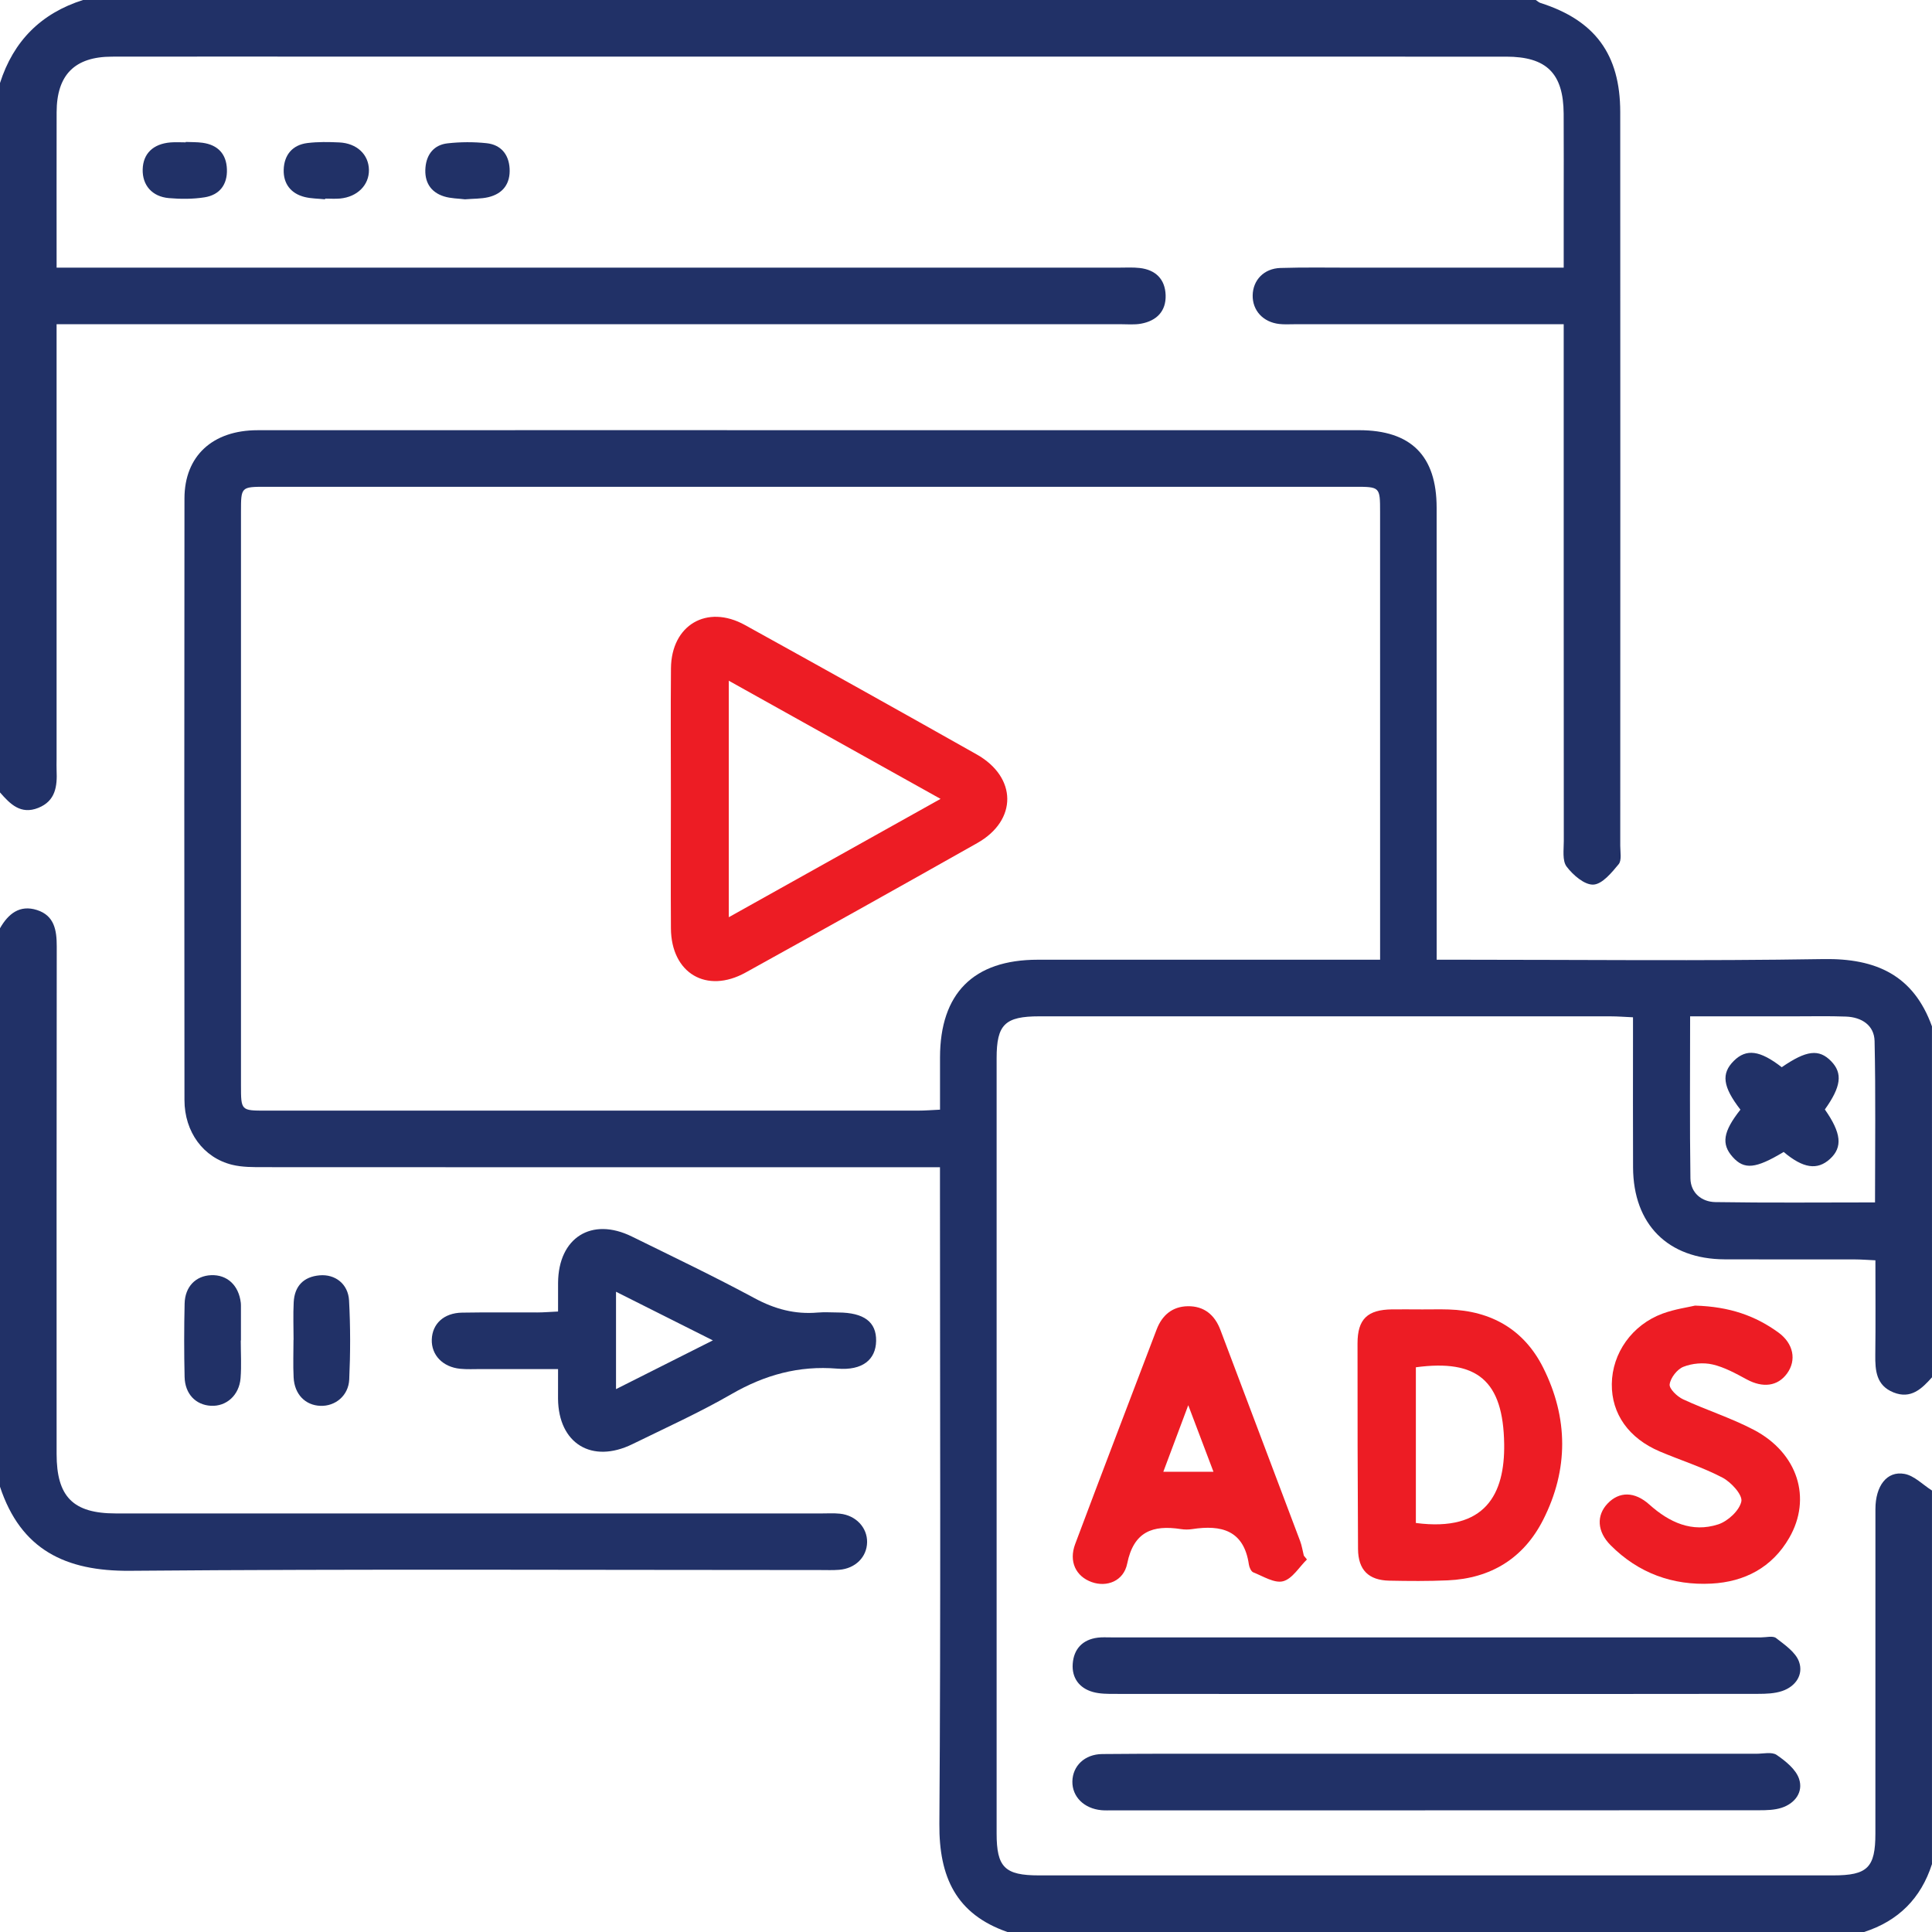 <svg xmlns="http://www.w3.org/2000/svg" xmlns:xlink="http://www.w3.org/1999/xlink" id="Layer_1" x="0px" y="0px" viewBox="0 0 100 100" style="enable-background:new 0 0 100 100;" xml:space="preserve"><g id="XMLID_16_" style="display:none;">	<path style="display:inline;fill:#213167;" d="M67.745,19.985c2.147,0.962,4.232,1.871,6.296,2.826  c6.653,3.08,9.492,10.4,6.666,17.153c-0.488,1.166-0.987,2.327-1.492,3.518c4.343,0.403,6.243,1.882,6.261,4.837  c0.011,1.74-0.651,3.294-2.19,4.04c-1.362,0.66-2.965,0.819-4.646,1.246c-0.76,3.266-2.504,6.299-5.322,8.669  c-0.741,0.623-1.989,1.036-2.217,1.785c-0.373,1.227-0.101,2.651-0.101,4.069c2.935,0.816,5.868,1.632,8.801,2.448  c4.587,1.276,9.175,2.548,13.761,3.828c4.218,1.177,6.432,4.095,6.435,8.476c0.003,4.971,0.002,9.943,0,14.914  c-0.001,1.701-0.51,2.202-2.234,2.202c-23.245,0.001-46.49,0.001-69.734,0c-1.711,0-2.212-0.504-2.213-2.221  c-0.002-5.005-0.004-10.01,0-15.015c0.004-4.269,2.333-7.239,6.45-8.365c7.341-2.008,14.671-4.057,22.006-6.091  c0.161-0.045,0.313-0.12,0.57-0.22c0-1.236,0.013-2.502-0.014-3.767c-0.004-0.193-0.155-0.435-0.312-0.565  c-5.206-4.304-5.473-4.674-7.499-10.526c-0.636,0-1.303,0.019-1.969-0.003c-2.632-0.086-4.704-2.207-4.713-4.811  c-0.01-2.645,2.091-4.785,4.773-4.855c0.432-0.011,0.864-0.002,1.468-0.002c-0.805-1.61-1.535-3.107-2.315-4.578  c-0.086-0.163-0.452-0.249-0.688-0.25c-4.568-0.014-9.137-0.019-13.705,0.005c-0.377,0.002-0.776,0.174-1.125,0.348  c-5.857,2.91-11.707,5.833-17.559,8.752c-0.24,0.12-0.48,0.24-0.721,0.357c-0.677,0.33-1.414,0.321-1.831-0.275  c-0.319-0.455-0.536-1.212-0.393-1.72c0.611-2.16,1.374-4.276,2.079-6.41c0.104-0.314,0.191-0.633,0.321-1.069  c-0.912,0-1.74,0.011-2.567-0.002c-4.523-0.072-8.03-3.565-8.048-8.099C-0.008,23.121-0.006,15.63,0.021,8.14  c0.017-4.588,3.532-8.116,8.12-8.121c17.165-0.02,34.33-0.02,51.495,0.001c4.581,0.006,8.066,3.538,8.103,8.14  c0.029,3.594,0.006,7.188,0.007,10.783C67.745,19.309,67.745,19.676,67.745,19.985z M64.472,19.421  c0.016-0.292,0.045-0.587,0.045-0.882c0.003-3.393,0.01-6.785-0.001-10.178c-0.01-3.09-2.031-5.122-5.111-5.123  C42.376,3.233,25.345,3.232,8.314,3.239C5.299,3.24,3.246,5.287,3.242,8.297c-0.011,7.39-0.012,14.78,0.001,22.17  c0.005,2.948,2.065,4.994,5.012,5.019c1.377,0.012,2.754-0.002,4.132,0.003c1.839,0.007,2.47,0.898,1.883,2.666  c-0.497,1.496-1.01,2.986-1.508,4.481c-0.084,0.254-0.128,0.521-0.222,0.915c4.986-2.493,9.825-4.891,14.639-7.337  c0.986-0.501,1.958-0.757,3.072-0.744c3.93,0.045,7.86,0.018,11.79,0.018c0.356,0,0.712,0,1.138,0  c-0.205-2.32,0.215-4.392,1.364-6.448c-3.09,0-6.022,0-8.989,0c0-1.12,0-2.138,0-3.228c3.549,0,7.038-0.068,10.523,0.027  c1.971,0.054,3.501-0.945,5.119-1.758c0.647-0.325,1.178-0.882,1.762-1.334c-0.033-0.065-0.065-0.13-0.098-0.194  c-5.762,0-11.525,0-17.297,0c0-1.101,0-2.119,0-3.132C45.226,19.421,54.82,19.421,64.472,19.421z M68.124,96.699  c5.326,0,10.511,0,15.804,0c0-3.777,0-7.482,0-11.158c1.104,0,2.099,0,3.199,0c0,3.763,0,7.469,0,11.15c3.277,0,6.444,0,9.646,0  c0-4.712,0.004-9.344-0.001-13.977c-0.003-2.717-1.279-4.405-3.904-5.14c-7.069-1.979-14.154-3.899-21.2-5.955  c-1.435-0.419-2.435-0.265-3.212,0.972c-0.182,0.29-0.322,0.729-0.242,1.038c0.26,1.003,0.732,1.959,0.921,2.971  c0.117,0.625,0.042,1.409-0.25,1.962c-0.607,1.151-1.454,2.173-2.119,3.298c-0.198,0.336-0.273,0.894-0.14,1.251  c0.771,2.072,1.657,4.102,2.42,6.177c0.206,0.56,0.244,1.246,0.148,1.84C68.895,92.979,68.494,94.812,68.124,96.699z   M57.718,96.735c-0.383-1.96-0.784-3.794-1.08-5.645c-0.095-0.591-0.038-1.274,0.169-1.835c0.764-2.076,1.642-4.11,2.417-6.182  c0.125-0.333,0.065-0.854-0.12-1.162c-0.689-1.15-1.54-2.208-2.177-3.384c-0.283-0.524-0.356-1.274-0.249-1.871  c0.17-0.947,0.561-1.857,0.88-2.775c0.168-0.485,0.383-0.958-0.185-1.326c-0.69-0.447-0.929-1.547-2.166-1.196  c-7.418,2.105-14.854,4.147-22.281,6.222c-2.62,0.732-3.882,2.42-3.884,5.156c-0.004,4.333-0.002,8.666,0.001,12.998  c0,0.324,0.029,0.648,0.044,0.961c3.249,0,6.417,0,9.658,0c0-3.757,0-7.439,0-11.149c1.093,0,2.111,0,3.239,0  c0,3.77,0,7.476,0,11.188C47.261,96.735,52.427,96.735,57.718,96.735z M52.226,39.662c-1.497,2.419-2.645,4.83-2.241,7.715  c0.129,0.923,0.012,1.879,0.024,2.819c0.083,6.54,5.029,11.909,11.659,12.66c6.231,0.706,12.381-3.565,13.702-9.824  c0.506-2.394,0.246-4.942,0.457-7.409c0.204-2.388-1.414-3.997-2.161-6.027C66.434,44.902,59.347,44.858,52.226,39.662z   M48.103,39.823c0.34-0.14,0.385-0.144,0.395-0.165c0.518-1.014,1.023-2.036,1.552-3.044c0.645-1.23,1.602-1.46,2.73-0.653  c0.982,0.703,1.918,1.475,2.926,2.14c3.359,2.216,6.982,2.764,10.871,1.683c2.47-0.686,4.378-2.285,6.373-3.758  c1.223-0.903,2.158-0.675,2.853,0.677c0.486,0.945,0.955,1.899,1.463,2.913c2.756-4.949,0.926-11.076-3.991-13.576  c-1.493-0.759-3.045-1.403-4.567-2.108c-2.471-1.145-5.045-1.55-7.75-1.147c-1.81,0.27-3.854,1.055-4.652,1.879  c2.72,0.913,4.822,2.561,6.279,5.116c-0.907,0.6-1.757,1.162-2.62,1.733c-0.392-0.524-0.696-0.966-1.036-1.378  c-2.023-2.445-5.437-3.356-8.287-2.221c-2.806,1.117-4.639,3.885-4.208,6.959C46.671,36.551,47.516,38.144,48.103,39.823z   M62.924,96.771c0.235,0,0.475-0.034,0.703,0.006c0.898,0.157,1.302-0.167,1.432-1.112c0.205-1.49,0.577-2.957,0.858-4.438  c0.061-0.32,0.137-0.696,0.029-0.978c-0.763-2.002-1.559-3.993-2.385-5.969c-0.082-0.195-0.433-0.361-0.673-0.382  c-0.199-0.017-0.54,0.149-0.61,0.319c-1.348,3.3-3.333,6.5-1.739,10.298c0.051,0.122,0.076,0.257,0.102,0.389  C61.023,96.771,61.023,96.771,62.924,96.771z M58.069,65.399c0,0.81-0.022,1.512,0.008,2.212c0.018,0.42-0.031,0.977,0.207,1.231  c1.487,1.58,3.048,3.092,4.657,4.7c1.563-1.582,3.052-3.078,4.524-4.592c0.147-0.151,0.26-0.402,0.266-0.61  c0.028-0.935,0.012-1.872,0.012-2.956C64.497,66.386,61.324,66.34,58.069,65.399z M60.314,75.869  c-0.507,1.25-0.507,1.25,0.319,2.488c0.354,0.53,0.705,1.063,1.061,1.591c0.699,1.034,1.738,1.023,2.444-0.025  c0.375-0.556,0.692-1.164,1.133-1.661c0.738-0.831,0.711-1.642,0.186-2.44c-0.825,0.531-1.647,1.473-2.472,1.477  C62.118,77.302,61.247,76.407,60.314,75.869z M46.745,46.791c-1.128,0.05-2.344-0.384-2.938,0.85  c-0.215,0.447-0.168,1.238,0.099,1.657c0.675,1.059,1.802,0.67,2.839,0.653C46.745,48.888,46.745,47.898,46.745,46.791z   M79.086,46.804c0,1.08,0,2.095,0,3.172c1.053-0.023,2.212,0.387,2.845-0.719c0.256-0.449,0.255-1.29-0.002-1.738  C81.294,46.413,80.135,46.83,79.086,46.804z"></path>	<path style="display:inline;fill:#ED1C24;" d="M11.276,14.524c0.973,0,1.949-0.039,2.92,0.014c0.628,0.034,0.942-0.154,1.172-0.77  c0.751-2.008,1.588-3.984,2.371-5.981c0.293-0.749,0.735-1.297,1.59-1.313c0.907-0.017,1.366,0.555,1.673,1.34  c0.781,1.997,1.609,3.976,2.374,5.979c0.21,0.551,0.483,0.759,1.086,0.746c1.879-0.041,3.76,0,5.639-0.022  c0.854-0.01,1.623,0.095,2.014,0.986c0.419,0.953-0.115,1.586-0.739,2.203c-1.504,1.487-2.959,3.025-4.506,4.465  c-0.658,0.613-0.698,1.125-0.355,1.907c0.806,1.841,1.506,3.728,2.27,5.587c0.335,0.814,0.404,1.578-0.327,2.202  c-0.736,0.628-1.476,0.414-2.224-0.044c-1.944-1.191-3.929-2.318-5.843-3.556c-0.769-0.497-1.325-0.454-2.074,0.027  c-1.832,1.179-3.734,2.25-5.592,3.389c-0.814,0.499-1.621,0.919-2.478,0.163c-0.807-0.711-0.565-1.534-0.208-2.393  c0.797-1.918,1.525-3.866,2.328-5.782c0.219-0.522,0.141-0.841-0.254-1.227c-1.633-1.595-3.229-3.227-4.851-4.833  c-0.581-0.575-1.02-1.184-0.677-2.044c0.357-0.896,1.101-1.076,1.973-1.05C9.462,14.545,10.369,14.524,11.276,14.524z   M24.134,26.772c-0.492-1.236-0.818-2.187-1.243-3.091c-0.485-1.033-0.312-1.848,0.531-2.609c1.104-0.996,2.158-2.047,3.234-3.075  c-0.058-0.083-0.116-0.165-0.174-0.248c-1.099,0-2.199,0.002-3.298,0c-1.459-0.003-1.773-0.216-2.325-1.585  c-0.467-1.158-0.929-2.318-1.489-3.718c-0.526,1.293-0.943,2.308-1.352,3.326c-0.779,1.939-0.833,1.977-2.962,1.978  c-0.95,0-1.899,0-3.094,0c1.297,1.289,2.38,2.385,3.487,3.457c0.686,0.664,0.855,1.39,0.472,2.279  c-0.431,1.001-0.813,2.023-1.327,3.314c1.376-0.826,2.505-1.465,3.592-2.168c0.803-0.52,1.539-0.524,2.343-0.017  C21.632,25.309,22.764,25.955,24.134,26.772z"></path>	<path style="display:inline;fill:#ED1C24;" d="M48.413,6.461c3.561,0,7.122-0.002,10.683,0.001c1.7,0.001,2.195,0.507,2.198,2.237  c0.003,1.781,0.005,3.561-0.001,5.342c-0.005,1.527-0.549,2.094-2.037,2.095c-7.256,0.005-14.513,0.005-21.769,0  c-1.397-0.001-1.983-0.573-1.991-1.935c-0.013-1.948-0.014-3.897,0.001-5.845c0.01-1.308,0.6-1.886,1.932-1.89  C41.089,6.455,44.751,6.461,48.413,6.461z M38.765,12.844c6.465,0,12.854,0,19.224,0c0-1.088,0-2.106,0-3.108  c-6.445,0-12.811,0-19.224,0C38.765,10.779,38.765,11.773,38.765,12.844z"></path></g><g id="XMLID_17_" style="display:none;">	<path id="XMLID_179_" style="display:inline;fill:#213167;" d="M5.274,100c-1.992-0.79-2.782-2.269-2.623-4.377  c0.088-1.165,0.007-2.343,0.019-3.514c0.031-2.914,1.411-4.941,4.077-6.076c2.153-0.916,4.319-1.802,6.493-2.666  c0.532-0.211,0.703-0.499,0.744-1.075c0.158-2.223,0.037-4.281-1.905-5.86c-0.651-0.529-1.01-1.421-1.487-2.158  c-0.803-1.241-1.289-2.613-2.295-3.817c-1.022-1.224-1.337-3.125-1.708-4.786c-0.479-2.146-0.367-4.335,0.228-6.474  c0.286-1.028,0.994-1.536,1.817-1.324c0.89,0.229,1.262,0.993,0.992,2.094c-0.555,2.265-0.46,4.509,0.163,6.813  c0.146-0.085,0.264-0.124,0.343-0.202c1.858-1.837,4.041-3.144,6.475-4.074c1.996-0.763,3.513-2.099,4.413-4.055  c1.167-2.535,0.178-4.352-2.607-4.417c-1.409-0.033-2.836,0.53-4.247,0.855c-0.309,0.071-0.582,0.285-0.882,0.41  c-0.788,0.328-1.412,0.078-1.844-0.614c-0.406-0.65-0.191-1.549,0.523-1.947c2.579-1.436,5.303-2.127,8.252-1.389  c1.442,0.361,2.598,1.139,3.451,2.384c0.154,0.225,0.56,0.428,0.826,0.402c5.573-0.557,8.241,3.883,8.507,7.442  c0.228,3.05-0.579,5.859-2.04,8.506c-0.094,0.17-0.176,0.407-0.326,0.477c-1.142,0.529-1.188,1.759-1.764,2.648  c-1.073,1.655-2.268,3.232-3.381,4.863c-0.236,0.346-0.467,0.777-0.483,1.178c-0.051,1.233-0.428,2.75,0.14,3.627  c0.559,0.863,2.151,1.018,3.23,1.595c1.461,0.781,2.664,1.085,4.07-0.344c0.853-0.866,2.274-1.194,3.467-1.701  c2.272-0.967,4.555-1.91,6.851-2.818c0.574-0.227,0.79-0.518,0.767-1.14c-0.049-1.333,0.024-2.671-0.039-4.002  c-0.019-0.395-0.26-0.83-0.516-1.154c-0.523-0.661-1.159-1.232-1.688-1.888c-0.703-0.87-0.648-1.775,0.071-2.318  c0.717-0.541,1.483-0.375,2.196,0.474c0.251,0.299,0.493,0.606,0.758,0.893c3.332,3.607,8.193,3.61,11.468-0.056  c2.863-3.205,3.977-7.103,4.139-11.302c0.019-0.503-0.441-1.1-0.821-1.527c-0.853-0.961-1.791-1.847-2.706-2.752  c-0.145-0.144-0.335-0.289-0.527-0.333c-1.248-0.285-2.503-0.543-3.887-0.838c-1.326,1.788-3.227,3.124-5.665,3.419  c-1.255,0.152-2.316,0.404-3.247,1.339c-0.528,0.53-1.334,0.789-2.025,1.149c-0.63,0.327-0.904,0.78-0.729,1.51  c0.197,0.82,0.339,1.655,0.487,2.486c0.179,1.005-0.215,1.713-1.039,1.91c-0.847,0.202-1.575-0.318-1.84-1.315  c-0.017-0.063-0.026-0.128-0.033-0.192c-0.161-1.455-0.715-2.589-1.936-3.575c-1.73-1.398-2.12-3.519-2.149-5.655  c-0.014-1.023-0.208-1.912-0.716-2.847c-2.159-3.971-0.121-8.903,4.181-10.295c0.583-0.189,0.961-0.439,1.253-1.039  c1.405-2.889,4.925-3.89,7.754-2.306c0.314,0.176,0.803,0.3,1.113,0.185c3.223-1.198,6.093-0.346,8.064,2.452  c0.092,0.13,0.187,0.257,0.165,0.227c1.227-0.08,2.34-0.337,3.395-0.186c2.815,0.403,4.715,2.77,4.642,5.626  c-0.015,0.589,0.13,0.915,0.633,1.249c2.012,1.334,2.849,3.636,2.193,5.982c-0.645,2.307-1.529,4.484-3.349,6.178  c-0.297,0.276-0.343,0.877-0.406,1.341c-0.509,3.773-1.713,7.266-4.069,10.307c-0.139,0.18-0.258,0.396-0.438,0.521  c-1.517,1.049-1.822,2.526-1.618,4.245c0.114,0.958-0.238,2.141,0.213,2.839c0.426,0.659,1.623,0.829,2.492,1.189  c1.731,0.717,3.469,1.417,5.325,2.173c0-1.128,0-2.097,0-3.067c0-4.004,0.009-8.008-0.002-12.011  c-0.008-3.248,0.871-6.225,2.666-8.93c0.633-0.954,1.451-1.194,2.215-0.67c0.727,0.499,0.846,1.325,0.247,2.236  c-1.571,2.388-2.236,5.003-2.21,7.854c0.047,5.045,0.011,10.091,0.014,15.136c0.001,1.385,1.476,2.398,2.719,1.884  c1.351-0.559,2.7-1.124,4.063-1.654c0.483-0.188,0.674-0.435,0.707-0.989c0.08-1.346-0.224-2.421-1.15-3.519  c-2.274-2.695-3.593-5.861-3.8-9.424c-0.089-1.518,0.277-1.947,1.774-2.281c1.015-0.226,2.039-0.42,3.041-0.692  c3.854-1.048,6.378-3.497,7.56-7.308c0.585-1.886,1.345-2.224,3.07-1.235c3.185,1.826,4.726,4.737,5.275,8.242  c0.801,5.114-0.876,9.502-4.162,13.327c-0.948,1.103-0.499,2.261-0.554,3.413c-0.005,0.1,0.192,0.255,0.326,0.311  c2.331,0.97,4.667,1.928,7.076,2.92c0.018-0.383,0.04-0.636,0.04-0.89c0.002-5.892,0.016-11.784-0.003-17.675  c-0.02-6.54-4.445-11.841-10.88-12.975c-2.555-0.45-5.058-0.12-7.442,0.95c-0.207,0.093-0.405,0.212-0.616,0.292  c-0.858,0.327-1.625,0.052-1.979-0.701c-0.351-0.747-0.079-1.528,0.761-1.952c2.429-1.226,5.013-1.79,7.733-1.673  c8.65,0.37,15.31,7.274,15.35,15.955c0.032,6.771-0.001,13.541,0.022,20.312c0.002,0.561,0.223,1.121,0.333,1.683  c0.175,0.888,0.426,1.77,0.492,2.666c0.086,1.166-0.049,2.347,0.038,3.513c0.158,2.107-0.624,3.591-2.623,4.376  C64.909,100,35.091,100,5.274,100z M62.391,56.491c0.442-1.257,0.983-2.476,1.288-3.751c0.337-1.405-0.507-2.536-1.939-2.9  c-1.397-0.355-1.74-1-1.248-2.342c0.487-1.328,0.146-2.555-0.913-3.283c-1.061-0.73-2.33-0.594-3.382,0.362  c-1.247,1.133-2.332,0.787-2.731-0.87c-0.636-2.643-3.296-3.69-5.547-2.184c-1.121,0.75-1.562,0.708-2.537-0.241  c-1.584-1.542-4.012-0.9-4.479,1.251c-0.243,1.121-0.809,1.525-1.91,1.661c-3.288,0.408-4.953,4.118-3.043,6.795  c0.571,0.8,0.837,1.566,0.76,2.519c-0.047,0.58-0.021,1.173,0.039,1.754c0.114,1.102,0.307,2.188,1.079,2.909  c1.055-0.628,2.078-1.176,3.028-1.828c0.478-0.328,0.921-0.79,1.212-1.289c0.443-0.759,1.016-1.028,1.855-0.911  c3.027,0.425,5.087-0.724,6.315-3.504c0.63-1.425,1.756-1.592,2.786-0.392c0.931,1.084,2.058,1.518,3.477,1.2  c1.214-0.272,1.619,0.045,2.159,1.223c0.315,0.686,0.784,1.342,1.319,1.876C60.661,55.226,61.479,55.769,62.391,56.491z   M73.023,69.847c0.648,3.656,2.151,6.678,4.894,8.998c1.913,1.619,3.452,1.643,5.29-0.063c3.594-3.336,5.463-7.394,4.673-12.396  c-0.326-2.061-1.145-3.9-2.909-5.339C82.709,66.349,78.602,69.089,73.023,69.847z M9.449,88.082  c2.207,2.952,4.315,5.793,6.461,8.606c0.172,0.226,0.595,0.36,0.905,0.366c1.754,0.034,3.511,0.052,5.263-0.009  c0.418-0.015,0.94-0.247,1.216-0.556c1.777-1.985,3.533-3.99,5.217-6.054c0.513-0.629,0.778-1.461,1.188-2.264  c-2.002-0.823-3.735-1.552-5.485-2.236c-0.211-0.083-0.564-0.002-0.77,0.131c-2.655,1.712-5.293,1.711-7.951,0.008  c-0.208-0.133-0.559-0.224-0.769-0.142C13.008,86.602,11.307,87.317,9.449,88.082z M20.533,63.822  c-1.234,0.58-2.636,1.12-3.914,1.87c-1.531,0.898-2.973,1.953-4.41,3c-0.232,0.169-0.403,0.689-0.327,0.972  c0.823,3.047,2.432,5.597,5.02,7.449c1.831,1.31,3.274,1.302,5.122,0.008c2.289-1.604,3.712-3.852,4.754-6.409  c0.441-1.082,0.27-1.767-0.664-2.467C24.224,66.828,22.406,65.315,20.533,63.822z M58.048,83.059  c-0.785-0.324-1.432-0.633-2.109-0.847c-0.252-0.08-0.635-0.03-0.854,0.116c-3.46,2.315-6.667,2.321-10.061,0.01  c-0.204-0.139-0.547-0.242-0.76-0.169c-0.748,0.253-1.467,0.591-2.259,0.922c3.057,4.228,4.834,8.848,5.444,13.916  c1.73,0,3.401,0,5.107,0C53.177,91.883,54.985,87.275,58.048,83.059z M55.53,97.009c4.146,0,8.224,0,12.32,0  c0-2.555,0.086-5.054-0.031-7.543c-0.074-1.57-1.03-2.715-2.467-3.37c-1.299-0.592-2.619-1.139-3.954-1.642  c-0.232-0.087-0.713,0.046-0.862,0.242C57.761,88.336,56.115,92.436,55.53,97.009z M44.451,97.032  c-0.494-4.357-2.225-8.739-4.751-12.12c-0.274-0.366-0.471-0.746-1.079-0.467c-1.268,0.581-2.579,1.069-3.857,1.631  c-1.343,0.591-2.349,1.644-2.439,3.068c-0.165,2.609-0.047,5.235-0.047,7.889C36.349,97.032,40.372,97.032,44.451,97.032z   M86.011,86.184c-0.052,3.914-0.46,7.525-2.401,10.885c3.462,0,6.744-0.005,10.026,0.005c0.54,0.002,0.771-0.235,0.766-0.761  c-0.014-1.56,0.01-3.122-0.04-4.681c-0.036-1.121-0.584-2.075-1.568-2.539C90.633,88.075,88.403,87.199,86.011,86.184z   M83.118,82.323c-1.786,0.869-3.451,0.782-5.192,0.031c0.152,4.873-0.395,9.69,2.611,13.983  C83.543,92.016,82.982,87.211,83.118,82.323z M70.822,87.961c0,3.124,0,6.088,0,9.065c2.276,0,4.371,0,6.622,0  c-1.977-3.349-2.288-6.987-2.428-10.792C73.48,86.866,72.057,87.452,70.822,87.961z M29.194,66.967  c0.699-1.693,1.032-3.396,0.881-5.18c-0.242-2.87-2.246-4.834-4.803-4.755c-0.618,0.019-0.909,0.211-1.047,0.855  c-0.168,0.783-0.445,1.561-0.793,2.284c-0.706,1.471-0.791,1.583,0.49,2.673C25.596,64.266,27.381,65.56,29.194,66.967z   M53.677,75.449c-2.478,0.827-4.807,0.806-7.23,0.022c0,1.383-0.023,2.645,0.02,3.905c0.008,0.237,0.235,0.522,0.44,0.687  c1.719,1.383,4.526,1.39,6.262,0.009c0.228-0.181,0.473-0.501,0.484-0.766C53.705,78.076,53.677,76.844,53.677,75.449z M6.61,89.18  c-0.382,0.902-0.87,1.58-0.931,2.294c-0.138,1.616-0.091,3.25-0.051,4.876c0.006,0.243,0.371,0.679,0.579,0.685  c2.031,0.052,4.064,0.031,6.294,0.031C10.517,94.41,8.658,91.922,6.61,89.18z M16.894,80.458c0,0.649,0,1.158,0,1.667  c0,1.493,0.418,2.102,1.907,2.188c0.889,0.052,1.817-0.267,2.696-0.525c0.242-0.071,0.5-0.513,0.527-0.806  c0.072-0.796,0.025-1.602,0.025-2.526C20.321,81.167,18.673,81.185,16.894,80.458z M29.219,94.148  c-0.891,1.035-1.638,1.903-2.468,2.867c0.954,0,1.689,0,2.468,0C29.219,96.105,29.219,95.251,29.219,94.148z"></path>	<path id="XMLID_175_" style="display:inline;fill:#213167;" d="M64.063,0c0.491,0.163,0.999,0.286,1.47,0.495  c2.66,1.181,4.125,3.226,4.187,6.147c0.064,3.025,0.016,6.052,0.017,9.079c0,0.349,0,0.698,0,1.161c0.488,0,0.869,0,1.251,0  c6.281,0,12.561-0.002,18.842,0.001c3.951,0.002,5.993,2.057,5.996,6.032c0.002,4.035,0.004,8.07,0,12.106  c-0.004,3.827-2.103,5.933-5.898,5.95c-1.429,0.006-3.008-0.321-4.246,0.179c-1.202,0.485-2.058,1.834-3.062,2.806  c-1.508,1.46-2.978,1.588-4.264-0.042c-1.912-2.424-4.191-3.223-7.25-3.012c-3.919,0.271-6.009-2.016-6.012-5.961  c-0.001-1.491,0-2.982,0-4.299c-2.741,0-5.395-0.044-8.044,0.035c-0.573,0.017-1.254,0.353-1.675,0.759  c-1.051,1.015-1.968,2.165-2.961,3.241c-1.425,1.544-3.26,1.529-4.663-0.029c-0.849-0.943-1.726-1.866-2.504-2.866  c-0.688-0.885-1.507-1.235-2.615-1.158c-1.069,0.075-2.147,0.038-3.22,0.011c-1.484-0.037-2.967-0.111-4.57-0.174  c0,1.573-0.016,3.252,0.005,4.931c0.019,1.498-0.4,2.826-1.44,3.923c-1.067,1.125-2.409,1.625-3.938,1.648  c-1.041,0.016-2.091,0.089-3.122-0.018c-1.224-0.127-2.106,0.29-2.886,1.205c-0.652,0.765-1.41,1.442-2.152,2.125  c-1.117,1.028-2.47,1.046-3.589,0.013c-0.956-0.882-1.821-1.864-2.793-2.727c-0.349-0.31-0.885-0.541-1.349-0.568  c-1.33-0.075-2.667-0.007-4.001-0.032c-3.236-0.061-5.428-2.273-5.442-5.518c-0.019-4.328-0.015-8.656-0.001-12.984  c0.011-3.36,2.192-5.558,5.572-5.57c6.476-0.023,12.952-0.007,19.427-0.007c0.387,0,0.773,0,1.307,0c0-0.43,0-0.774,0-1.118  c0-2.864-0.005-5.727,0.001-8.591c0.008-3.674,1.734-5.966,5.267-7.014c0.085-0.025,0.155-0.105,0.232-0.16c2.93,0,5.859,0,8.789,0  c0.716,0.449,1.225,1.033,0.917,1.93c-0.305,0.889-1.063,1.018-1.907,1.008c-2.083-0.025-4.166-0.013-6.249-0.007  c-2.605,0.007-4.114,1.51-4.117,4.126c-0.008,5.501-0.008,11.001,0,16.502c0.004,2.606,1.515,4.127,4.114,4.148  c1.855,0.015,3.712,0.044,5.565-0.009c1.73-0.049,3.081,0.606,4.178,1.912c0.918,1.092,1.879,2.147,2.863,3.266  c1.097-1.224,2.137-2.386,3.18-3.546c0.965-1.073,2.154-1.636,3.616-1.624c1.953,0.017,3.906,0.019,5.859-0.001  c2.521-0.026,4.056-1.582,4.059-4.112c0.007-5.533,0.008-11.067,0-16.6c-0.004-2.521-1.555-4.057-4.089-4.063  c-3.678-0.008-7.356-0.009-11.034,0.004c-0.824,0.003-1.577-0.068-1.926-0.971C49.399,1.043,49.967,0.51,50.586,0  C55.078,0,59.57,0,64.063,0z M19.575,42.171c0.946-1.04,1.734-1.903,2.518-2.77c0.884-0.979,1.966-1.428,3.298-1.375  c1.267,0.051,2.538,0.023,3.807,0.008c1.83-0.022,2.693-0.871,2.708-2.695c0.018-2.18,0.015-4.361-0.007-6.541  c-0.003-0.338-0.073-0.731-0.255-1.003c-0.908-1.35-1.267-2.825-1.214-4.437c0.038-1.153,0.007-2.309,0.007-3.433  c-0.246-0.059-0.339-0.101-0.432-0.101c-6.834-0.005-13.668-0.023-20.502,0.006c-1.571,0.007-2.433,0.958-2.44,2.562  c-0.017,4.328-0.016,8.656-0.002,12.985c0.006,1.734,0.915,2.627,2.665,2.655c1.269,0.02,2.54,0.05,3.807-0.008  c1.4-0.064,2.538,0.384,3.474,1.426C17.769,40.296,18.568,41.106,19.575,42.171z M69.737,19.812c0,1.388-0.021,2.59,0.005,3.792  c0.036,1.621-0.427,3.065-1.365,4.386c-0.207,0.291-0.335,0.703-0.34,1.062c-0.031,2.082-0.028,4.164-0.011,6.246  c0.015,1.857,0.901,2.72,2.782,2.737c1.236,0.012,2.474,0.048,3.708-0.009c1.401-0.065,2.534,0.396,3.469,1.434  c0.775,0.86,1.592,1.682,2.561,2.701c1.041-1.128,1.911-2.094,2.808-3.035c0.708-0.742,1.59-1.097,2.624-1.089  c1.301,0.01,2.603,0.003,3.904,0c2.195-0.005,3.009-0.81,3.012-2.998c0.005-4.066,0.004-8.133,0-12.199  c-0.002-2.258-0.782-3.026-3.07-3.027c-6.311-0.003-12.622-0.001-18.934-0.001C70.539,19.812,70.189,19.812,69.737,19.812z"></path>	<path id="XMLID_148_" style="display:inline;fill:#ED1C24;" d="M60.929,14.189c-0.031,1.566-0.8,3.263-1.978,4.789  c-2.112,2.736-4.866,4.681-7.912,6.22c-0.488,0.247-1.291,0.299-1.768,0.068c-3.497-1.687-6.69-3.801-8.796-7.186  c-2.671-4.294-0.765-9.52,3.889-10.736c1.745-0.456,3.439-0.242,4.982,0.699c0.547,0.334,0.905,0.335,1.468,0.01  C55.292,5.473,60.951,8.695,60.929,14.189z M42.174,13.742c0.009,1.634,0.687,2.839,1.594,3.932  c1.624,1.958,3.686,3.36,5.909,4.541c0.208,0.111,0.581,0.114,0.783,0c2.246-1.27,4.369-2.72,5.965-4.782  c0.584-0.754,1.068-1.642,1.372-2.545c0.554-1.647-0.07-3.196-1.489-4.165c-1.334-0.91-3.033-0.883-4.382,0.072  c-1.68,1.189-2.016,1.181-3.694-0.003c-1.217-0.859-2.536-1.001-3.865-0.331C42.983,11.16,42.258,12.335,42.174,13.742z"></path>	<path id="XMLID_145_" style="display:inline;fill:#ED1C24;" d="M17.193,23.644c1.441,0.91,3.221,0.164,5.036,0.052  c3.23-0.201,5.659,3.232,4.548,6.329c-0.403,1.124-1.097,2.26-1.956,3.076c-1.281,1.217-2.784,2.221-4.284,3.172  c-0.466,0.295-1.334,0.358-1.834,0.127c-2.202-1.016-4.182-2.381-5.609-4.401c-1.019-1.443-1.481-3.025-0.971-4.789  C12.723,25.135,14.708,23.634,17.193,23.644z M24.368,28.464c-0.443-0.567-0.779-1.202-1.295-1.605  c-0.65-0.507-1.441-0.379-2.081,0.131c-1.02,0.813-1.974,0.808-2.995-0.007c-0.712-0.568-1.517-0.572-2.255-0.022  c-0.779,0.581-1.105,1.373-0.764,2.316c0.173,0.479,0.389,1.016,0.752,1.341c1.058,0.949,2.184,1.825,3.322,2.677  c0.186,0.139,0.664,0.132,0.85-0.012c1.152-0.889,2.316-1.777,3.354-2.789C23.733,30.026,23.937,29.278,24.368,28.464z"></path>	<path id="XMLID_142_" style="display:inline;fill:#ED1C24;" d="M77.731,23.378c1.87,1.129,3.615,0.444,5.399,0.317  c3.269-0.232,5.767,3.24,4.597,6.353c-0.473,1.259-1.339,2.469-2.304,3.419c-1.117,1.1-2.498,1.958-3.852,2.776  c-0.487,0.294-1.344,0.413-1.835,0.186c-2.414-1.115-4.588-2.598-6.003-4.937c-1.426-2.357-1.065-5.061,1.002-6.658  C75.59,24.172,76.714,23.857,77.731,23.378z M85.116,28.835c-0.038-1.796-1.747-2.804-2.963-1.947  c-1.186,0.836-2.176,0.926-3.343,0.011c-0.76-0.596-1.706-0.399-2.388,0.291c-0.728,0.737-0.828,1.733-0.197,2.778  c0.938,1.553,2.394,2.54,3.932,3.41c0.169,0.095,0.534,0.048,0.693-0.078c1.164-0.926,2.357-1.829,3.416-2.867  C84.741,29.968,84.927,29.209,85.116,28.835z"></path></g><g id="XMLID_18_">	<path id="XMLID_198_" style="fill:#213167;" d="M100,71.289c-0.533,0.597-1.095,1.143-1.993,0.782  c-0.893-0.359-0.952-1.126-0.942-1.947c0.02-1.591,0.006-3.183,0.006-4.891c-0.384-0.017-0.725-0.045-1.065-0.046  c-2.246-0.004-4.491,0.006-6.737-0.004c-2.938-0.013-4.727-1.806-4.742-4.755c-0.011-2.213-0.002-4.426-0.003-6.639  c0-0.349,0-0.699,0-1.134c-0.449-0.02-0.796-0.049-1.144-0.049c-9.861-0.002-19.722-0.003-29.583-0.001  c-1.781,0-2.212,0.422-2.212,2.165c-0.001,13.376-0.001,26.751,0,40.127c0,1.755,0.423,2.173,2.193,2.173  c13.701,0,27.402,0,41.104,0c1.782,0,2.188-0.402,2.188-2.166c0.001-5.598-0.002-11.195,0.002-16.793  c0.001-1.199,0.592-1.988,1.501-1.823c0.511,0.092,0.953,0.562,1.426,0.861c0,6.445,0,12.891,0,19.336  c-0.57,1.774-1.742,2.946-3.516,3.516c-14.779,0-29.557,0-44.336,0c-2.664-0.924-3.544-2.853-3.525-5.587  c0.075-10.901,0.031-21.803,0.031-32.705c0-0.387,0-0.774,0-1.292c-0.487,0-0.9,0-1.313,0c-11.227,0-22.454,0.002-33.681-0.005  c-0.551,0-1.12,0.006-1.648-0.124c-1.484-0.367-2.462-1.696-2.463-3.349c-0.01-10.381-0.013-20.762,0-31.143  c0.003-2.194,1.456-3.527,3.783-3.528c10.641-0.005,21.283-0.002,31.924-0.002c8.363,0,16.727-0.001,25.09,0.001  c2.689,0.001,4.014,1.323,4.015,4.014c0.004,7.355,0.001,14.709,0.002,22.064c0,0.387,0,0.774,0,1.33c0.431,0,0.804,0,1.177,0  c6.281,0,12.562,0.07,18.841-0.033c2.729-0.045,4.664,0.837,5.618,3.483C100,59.18,100,65.234,100,71.289z M71.434,49.674  c0-0.469,0-0.787,0-1.106c0-7.357,0.001-14.713-0.001-22.07c0-1.298-0.007-1.302-1.316-1.302c-18.782-0.001-37.565-0.001-56.347,0  c-1.294,0-1.297,0.002-1.297,1.294c-0.001,9.896-0.001,19.791,0,29.687c0,1.305,0.002,1.309,1.279,1.309  c11.263,0.001,22.526,0.001,33.789-0.001c0.345,0,0.691-0.03,1.114-0.049c0-0.956-0.001-1.829,0-2.702  c0.004-3.322,1.734-5.057,5.054-5.059c5.469-0.003,10.937-0.001,16.406-0.001C70.502,49.674,70.889,49.674,71.434,49.674z   M97.051,62.237c0-2.839,0.038-5.596-0.023-8.351c-0.018-0.82-0.672-1.238-1.481-1.268c-0.878-0.033-1.757-0.013-2.636-0.013  c-1.782-0.001-3.564,0-5.431,0c0,2.871-0.024,5.629,0.016,8.386c0.011,0.754,0.583,1.218,1.291,1.229  C91.511,62.264,94.237,62.237,97.051,62.237z"></path>	<path id="XMLID_197_" style="fill:#213167;" d="M79.492,0c0.08,0.052,0.154,0.125,0.242,0.153c2.816,0.896,4.127,2.657,4.129,5.644  c0.008,12.661,0.004,25.323,0.001,37.984c0,0.324,0.084,0.749-0.084,0.952c-0.362,0.437-0.849,1.033-1.308,1.054  c-0.46,0.021-1.057-0.497-1.386-0.935c-0.23-0.307-0.143-0.876-0.144-1.328c-0.006-8.463-0.005-16.925-0.005-25.388  c0-0.415,0-0.829,0-1.354c-0.449,0-0.798,0-1.147,0c-4.264,0-8.528,0-12.791,0c-0.26,0-0.523,0.017-0.781-0.012  c-0.842-0.095-1.393-0.698-1.38-1.486c0.014-0.785,0.582-1.388,1.438-1.414c1.236-0.038,2.473-0.016,3.71-0.016  c3.255-0.001,6.51,0,9.765,0c0.351,0,0.701,0,1.186,0c0-1.122,0-2.151,0-3.18c0-1.595,0.008-3.19-0.002-4.785  c-0.013-2.093-0.883-2.957-2.98-2.957C57.645,2.929,37.334,2.93,17.024,2.93c-3.743,0-7.486-0.004-11.229,0.002  c-1.929,0.003-2.86,0.941-2.864,2.879C2.925,8.444,2.93,11.077,2.93,13.852c0.463,0,0.872,0,1.28,0c17.902,0,35.803,0,53.705,0.001  c0.358,0,0.719-0.022,1.073,0.018c0.827,0.093,1.318,0.58,1.345,1.404c0.027,0.833-0.466,1.331-1.27,1.478  c-0.347,0.064-0.714,0.028-1.072,0.028c-17.902,0.001-35.803,0.001-53.705,0.001c-0.416,0-0.832,0-1.357,0c0,0.429,0,0.776,0,1.124  c0,7.128,0,14.256,0,21.384c0,0.195-0.008,0.391,0.001,0.586c0.037,0.821-0.052,1.581-0.949,1.94  C1.07,42.179,0.525,41.617,0,41.016c0-12.24,0-24.479,0-36.719C0.694,2.126,2.123,0.69,4.297,0C29.362,0,54.427,0,79.492,0z"></path>	<path id="XMLID_196_" style="fill:#213167;" d="M0,48.047c0.426-0.748,1.019-1.231,1.915-0.944  c0.902,0.289,1.023,1.048,1.022,1.891C2.925,57.747,2.929,66.501,2.93,75.256c0,2.216,0.852,3.078,3.054,3.079  c12.171,0.002,24.342,0.001,36.513,0.001c0.325,0,0.653-0.021,0.976,0.012c0.827,0.084,1.419,0.718,1.408,1.476  c-0.012,0.767-0.603,1.362-1.446,1.429c-0.324,0.026-0.65,0.012-0.976,0.012c-11.911,0-23.822-0.06-35.732,0.039  C3.381,81.332,1.077,80.208,0,76.953C0,67.318,0,57.682,0,48.047z"></path>	<path id="XMLID_170_" style="fill:#213167;" d="M28.885,70.863c-1.405,0-2.698,0.001-3.992,0c-0.358,0-0.718,0.02-1.073-0.015  c-0.905-0.089-1.497-0.713-1.471-1.515c0.027-0.815,0.625-1.374,1.563-1.391c1.301-0.023,2.603-0.005,3.905-0.01  c0.318-0.001,0.636-0.028,1.068-0.048c0-0.532-0.003-1.009,0.001-1.487c0.017-2.337,1.733-3.42,3.818-2.395  c2.128,1.047,4.271,2.07,6.357,3.195c1.044,0.563,2.088,0.841,3.255,0.741c0.355-0.031,0.715-0.006,1.073-0.004  c1.334,0.007,1.977,0.492,1.959,1.475c-0.017,0.959-0.697,1.541-2.015,1.431c-1.991-0.165-3.75,0.327-5.467,1.316  c-1.658,0.956-3.411,1.75-5.133,2.593c-2.101,1.029-3.828-0.033-3.849-2.351C28.882,71.945,28.885,71.492,28.885,70.863z   M36.898,69.378c-1.758-0.882-3.355-1.685-5.013-2.517c0,1.745,0,3.34,0,5.04C33.563,71.056,35.141,70.262,36.898,69.378z"></path>	<path id="XMLID_169_" style="fill:#213167;" d="M15.195,69.35c0-0.649-0.027-1.3,0.007-1.948c0.043-0.831,0.508-1.318,1.34-1.391  c0.803-0.071,1.478,0.442,1.525,1.302c0.074,1.359,0.071,2.728,0.009,4.088c-0.039,0.845-0.727,1.394-1.494,1.365  c-0.781-0.029-1.34-0.597-1.384-1.468C15.165,70.65,15.191,70,15.191,69.35C15.192,69.35,15.194,69.35,15.195,69.35z"></path>	<path id="XMLID_168_" style="fill:#213167;" d="M12.462,69.383c0,0.65,0.04,1.303-0.01,1.948c-0.069,0.888-0.738,1.478-1.538,1.432  c-0.785-0.044-1.339-0.614-1.359-1.491c-0.029-1.266-0.029-2.535,0.001-3.801c0.021-0.877,0.578-1.435,1.371-1.468  c0.831-0.034,1.431,0.523,1.537,1.429c0.007,0.064,0.007,0.13,0.007,0.195c0.001,0.585,0,1.17,0,1.755  C12.468,69.383,12.465,69.383,12.462,69.383z"></path>	<path id="XMLID_167_" style="fill:#213167;" d="M24.068,10.317c-0.331-0.043-0.73-0.039-1.091-0.153  c-0.709-0.224-1.019-0.767-0.955-1.495c0.06-0.69,0.447-1.171,1.138-1.249c0.669-0.076,1.358-0.079,2.027-0.008  c0.73,0.078,1.147,0.57,1.19,1.306c0.045,0.78-0.337,1.306-1.099,1.488C24.906,10.294,24.51,10.28,24.068,10.317z"></path>	<path id="XMLID_166_" style="fill:#213167;" d="M9.614,7.347c0.292,0.013,0.588,0.003,0.877,0.044  c0.786,0.111,1.226,0.577,1.254,1.37c0.029,0.795-0.38,1.329-1.156,1.452c-0.604,0.095-1.235,0.094-1.846,0.041  c-0.877-0.076-1.379-0.672-1.358-1.487c0.021-0.816,0.54-1.323,1.448-1.396c0.259-0.021,0.52-0.003,0.781-0.003  C9.614,7.361,9.614,7.354,9.614,7.347z"></path>	<path id="XMLID_165_" style="fill:#213167;" d="M16.826,10.316c-0.352-0.037-0.714-0.034-1.054-0.118  c-0.72-0.178-1.109-0.693-1.088-1.412c0.022-0.76,0.447-1.288,1.233-1.383c0.542-0.066,1.099-0.057,1.646-0.031  c0.913,0.044,1.521,0.628,1.533,1.421c0.012,0.785-0.598,1.399-1.492,1.483c-0.256,0.024-0.517,0.004-0.776,0.004  C16.828,10.291,16.827,10.304,16.826,10.316z"></path>	<path id="XMLID_164_" style="fill:#213167;" d="M74.313,87.68c-5.529,0-11.059,0.002-16.588-0.004c-0.387,0-0.79,0.003-1.157-0.1  c-0.71-0.199-1.097-0.735-1.044-1.459c0.055-0.759,0.503-1.253,1.295-1.352c0.225-0.028,0.455-0.014,0.682-0.014  c11.221-0.001,22.443-0.001,33.664,0c0.26,0,0.6-0.093,0.765,0.035c0.45,0.351,1.009,0.73,1.186,1.221  c0.241,0.668-0.167,1.283-0.874,1.521c-0.388,0.131-0.828,0.146-1.244,0.146C85.436,87.683,79.875,87.68,74.313,87.68z"></path>	<path id="XMLID_163_" style="fill:#213167;" d="M74.42,90.772c5.496,0,10.992-0.001,16.489,0.002c0.357,0,0.805-0.109,1.052,0.062  c0.462,0.318,0.993,0.743,1.158,1.236c0.227,0.676-0.2,1.271-0.909,1.5c-0.361,0.116-0.767,0.126-1.152,0.126  c-11.155,0.006-22.31,0.005-33.465,0.005c-0.195,0-0.391,0.01-0.585-0.008c-0.899-0.083-1.515-0.698-1.502-1.488  c0.014-0.797,0.629-1.409,1.547-1.418c2.732-0.026,5.464-0.014,8.195-0.015C68.305,90.771,71.362,90.772,74.42,90.772z"></path>	<path id="XMLID_160_" style="fill:#ED1C24;" d="M73.62,67.775c0.456,0.001,0.912-0.011,1.367,0.003  c2.203,0.07,3.899,1.042,4.887,3.011c1.305,2.602,1.321,5.277-0.003,7.881c-1.009,1.985-2.703,3.03-4.938,3.129  c-1.007,0.044-2.018,0.037-3.026,0.016c-1.074-0.022-1.609-0.559-1.616-1.642c-0.021-3.547-0.029-7.094-0.026-10.641  c0.001-1.259,0.516-1.744,1.792-1.759C72.579,67.768,73.099,67.774,73.62,67.775z M73.285,70.77c0,2.729,0,5.4,0,8.059  c3.61,0.476,4.608-1.508,4.571-4.085C77.808,71.453,76.454,70.344,73.285,70.77z"></path>	<path id="XMLID_157_" style="fill:#ED1C24;" d="M67.647,80.718c-0.406,0.396-0.758,1.002-1.235,1.127  c-0.445,0.117-1.032-0.258-1.54-0.459c-0.116-0.046-0.21-0.262-0.231-0.412c-0.259-1.771-1.427-2.059-2.931-1.828  c-0.191,0.029-0.394,0.03-0.584,0c-1.458-0.227-2.448,0.126-2.783,1.787c-0.184,0.909-1.057,1.232-1.832,0.957  c-0.825-0.293-1.2-1.066-0.86-1.971c1.39-3.707,2.808-7.404,4.216-11.105c0.282-0.741,0.815-1.19,1.61-1.204  c0.839-0.014,1.396,0.443,1.691,1.226c1.376,3.644,2.755,7.286,4.127,10.931c0.09,0.24,0.128,0.501,0.191,0.752  C67.539,80.584,67.593,80.651,67.647,80.718z M62.809,76.179c-0.428-1.13-0.819-2.162-1.305-3.446  c-0.49,1.308-0.877,2.341-1.291,3.446C61.136,76.179,61.899,76.179,62.809,76.179z"></path>	<path id="XMLID_156_" style="fill:#ED1C24;" d="M87.736,67.578c1.795,0.052,3.125,0.53,4.312,1.391  c0.788,0.572,0.95,1.436,0.449,2.123c-0.486,0.667-1.254,0.756-2.086,0.306c-0.566-0.306-1.151-0.63-1.767-0.773  c-0.476-0.111-1.056-0.06-1.511,0.12c-0.323,0.127-0.665,0.568-0.712,0.908c-0.031,0.229,0.389,0.633,0.693,0.774  c1.206,0.56,2.489,0.965,3.663,1.581c2.279,1.196,3.016,3.542,1.834,5.59c-0.89,1.542-2.316,2.279-4.028,2.369  c-2.001,0.105-3.78-0.541-5.217-1.985c-0.702-0.705-0.747-1.541-0.157-2.159c0.603-0.632,1.398-0.632,2.163,0.054  c1.03,0.923,2.204,1.464,3.561,1.025c0.501-0.162,1.1-0.717,1.199-1.188c0.071-0.34-0.528-0.998-0.976-1.232  c-1.031-0.54-2.157-0.893-3.234-1.349c-1.619-0.684-2.512-1.953-2.495-3.496c0.017-1.594,1.045-3.063,2.632-3.647  C86.692,67.758,87.375,67.664,87.736,67.578z"></path>	<path id="XMLID_135_" style="fill:#ED1C24;" d="M34.725,41.323c0-2.244-0.016-4.488,0.004-6.732  c0.02-2.239,1.861-3.326,3.825-2.242c4.009,2.215,8.008,4.447,11.997,6.698c2.099,1.184,2.117,3.411,0.035,4.588  c-3.988,2.253-7.987,4.486-11.994,6.704c-2.024,1.12-3.848,0.034-3.865-2.283C34.712,45.811,34.725,43.567,34.725,41.323z   M48.683,41.35c-3.727-2.08-7.305-4.076-10.961-6.116c0,4.165,0,8.138,0,12.241C41.389,45.426,44.947,43.438,48.683,41.35z"></path>	<path id="XMLID_134_" style="fill:#213167;" d="M90.084,57.435c-0.919-1.187-1.002-1.871-0.339-2.527  c0.646-0.64,1.35-0.546,2.478,0.331c1.277-0.88,1.927-0.959,2.559-0.309c0.604,0.623,0.513,1.322-0.328,2.496  c0.853,1.214,0.93,1.954,0.266,2.561c-0.656,0.599-1.391,0.488-2.398-0.362c-1.449,0.872-2.04,0.931-2.639,0.261  C89.086,59.218,89.184,58.572,90.084,57.435z"></path></g><g id="XMLID_19_" style="display:none;">	<path id="XMLID_355_" style="display:inline;fill:#213167;" d="M87.5,100c-0.372-0.477-0.812-0.916-1.105-1.437  c-1.613-2.859-3.195-5.736-4.773-8.614c-0.264-0.481-0.551-0.724-1.16-0.832c-0.723-0.128-1.519-0.475-2.039-0.979  c-1.074-1.04-2.45-1.893-2.744-3.567c-0.022-0.126-0.48-0.248-0.736-0.249c-1.659-0.006-3.319,0.028-4.978,0.036  c-1.155,0.006-2.129-0.432-3.033-1.151c-0.386-0.307-0.949-0.55-1.432-0.551c-13.016-0.029-26.032-0.023-39.049-0.023  c-7.061,0-14.123-0.061-21.183,0.032C2.659,82.698,0.883,81.786,0,79.297c0-3.841,0-7.682,0-11.523  c0.482-0.663,1.034-1.21,1.945-0.876c0.895,0.328,0.996,1.082,0.991,1.916c-0.018,3.059-0.011,6.118-0.005,9.177  c0.003,1.27,0.43,1.708,1.687,1.709c19.949,0.003,39.899,0.002,59.848,0.001c0.161,0,0.321-0.017,0.626-0.033  c-0.12-0.375-0.207-0.698-0.325-1.008c-1.868-4.92-3.756-9.833-5.605-14.76c-0.908-2.42,0.387-4.706,2.85-5.013  c0.584-0.073,1.244,0.051,1.803,0.26c5.901,2.211,11.794,4.444,17.678,6.702c1.907,0.732,2.851,2.191,2.861,4.227  c0.008,1.562-0.011,3.124-0.053,4.686c-0.016,0.58,0.214,0.76,0.718,1.108c1.339,0.924,2.545,2.07,3.677,3.25  c0.381,0.397,0.657,0.597,1.18,0.591c1.79-0.021,3.58-0.004,5.37-0.009c1.438-0.004,1.824-0.399,1.824-1.87  c0.001-13.343,0-26.686,0.002-40.029c0-0.357-0.1-0.79,0.063-1.054c0.269-0.435,0.652-0.92,1.101-1.097  c0.794-0.313,1.304,0.31,1.764,0.872c0,14.258,0,28.516,0,42.773c-0.895,2.534-2.718,3.561-5.347,3.346  c-0.803-0.066-1.616-0.01-2.606-0.01c0.229,0.213,0.269,0.269,0.324,0.3c2.067,1.153,4.144,2.287,6.196,3.464  c0.518,0.297,0.958,0.732,1.433,1.104c0,0.326,0,0.651,0,0.977c-0.849,1.163-1.364,1.286-2.619,0.595  c-1.819-1.001-3.633-2.012-5.45-3.018c-1.466-0.812-2.933-1.621-4.233-2.34c-1.393,1.376-2.682,2.648-4.004,3.955  c1.769,3.193,3.58,6.454,5.382,9.718c0.692,1.253,0.564,1.779-0.6,2.613C88.151,100,87.826,100,87.5,100z M65.029,62.714  c-0.036,0.058-0.073,0.115-0.109,0.173c1.936,1.926,3.86,3.865,5.828,5.758c0.204,0.197,0.703,0.236,1.011,0.152  c1.787-0.487,3.365-0.141,4.691,1.137c1.574,1.517,1.804,4.012,0.596,5.821c-1.238,1.854-3.648,2.562-5.692,1.673  c-2.06-0.896-3.212-3.109-2.592-5.291c0.249-0.875,0.002-1.348-0.585-1.911c-1.619-1.554-3.184-3.166-4.774-4.751  c-0.183-0.183-0.389-0.342-0.773-0.675c2.054,5.404,3.99,10.57,6.016,15.701c0.17,0.431,0.916,0.835,1.432,0.888  c1.19,0.122,2.419-0.109,3.604,0.036c2.54,0.311,4.555-0.429,6.058-2.535c0.298-0.418,0.777-0.707,1.078-1.123  c0.247-0.341,0.488-0.779,0.502-1.182c0.076-2.113,0.063-4.229,0.117-6.343c0.024-0.915-0.36-1.45-1.22-1.75  c-1.257-0.438-2.49-0.944-3.734-1.417C72.666,65.619,68.847,64.167,65.029,62.714z M80.506,86.035  c1.893-1.839,3.757-3.65,5.484-5.327c-0.579-0.673-1.182-1.373-1.675-1.946c-1.892,1.882-3.721,3.7-5.536,5.505  C79.362,84.863,80.007,85.524,80.506,86.035z M74.86,73.228c0.016-0.928-0.692-1.685-1.606-1.72  c-0.927-0.035-1.753,0.77-1.746,1.701c0.006,0.911,0.752,1.644,1.678,1.65C74.129,74.866,74.845,74.169,74.86,73.228z"></path>	<path id="XMLID_354_" style="display:inline;fill:#213167;" d="M25.391,0c0.007,0.032,0.004,0.079,0.024,0.093  c0.676,0.484,1.023,1.119,0.699,1.929c-0.331,0.829-1.072,0.919-1.869,0.915C20.73,2.92,17.215,2.93,13.701,2.93  c-3.026,0-6.053-0.005-9.079,0.002C3.37,2.935,2.935,3.377,2.932,4.641C2.925,7.27,2.93,9.899,2.93,12.587  c31.406,0,62.724,0,94.123,0c0-2.873,0.045-5.697-0.052-8.515c-0.013-0.39-0.691-0.818-1.14-1.107  c-0.231-0.149-0.634-0.035-0.96-0.035c-20.664,0-41.328,0-61.992,0c-0.228,0-0.456-0.009-0.683,0.002  c-0.82,0.039-1.592-0.044-1.949-0.936C29.921,1.105,30.441,0.528,31.055,0C52.93,0,74.805,0,96.68,0  c1.644,0.57,2.748,1.679,3.32,3.32c0,9.115,0,18.229,0,27.344c-0.456,0.705-1.033,1.224-1.932,0.913  c-0.889-0.308-1.01-1.064-1.006-1.907c0.018-4.295,0.008-8.589,0.008-12.884c0-0.353,0-0.707,0-1.135c-31.374,0-62.687,0-94.141,0  c0,0.353,0,0.73,0,1.107c0,14.478,0,28.957,0,43.435c0,0.228-0.011,0.456,0.002,0.683c0.047,0.835-0.093,1.588-0.987,1.915  C1.033,63.126,0.481,62.577,0,61.914C0,42.383,0,22.852,0,3.32C0.57,1.676,1.676,0.569,3.32,0C10.677,0,18.034,0,25.391,0z"></path>	<path id="XMLID_346_" style="display:inline;fill:#ED1C24;" d="M26.348,38.976c2.657,2.463,2.077,5.717,0.364,7.336  c-0.883,0.835-1.916,1.337-3.142,1.359c-1.462,0.026-2.925,0.035-4.387,0.022c-1.078-0.01-1.61-0.539-1.613-1.63  c-0.013-4.095-0.014-8.189,0.001-12.284c0.004-1.074,0.538-1.574,1.645-1.595c1.105-0.021,2.21-0.019,3.315-0.003  c3.503,0.052,5.487,3.243,3.995,6.415C26.47,38.71,26.418,38.825,26.348,38.976z M20.526,44.737c1.058,0,2.026,0.045,2.987-0.012  c0.985-0.059,1.668-0.821,1.712-1.781c0.046-0.983-0.529-1.844-1.506-1.949c-1.043-0.112-2.108-0.025-3.194-0.025  C20.526,42.233,20.526,43.424,20.526,44.737z M20.543,37.932c0.82,0,1.566,0.046,2.303-0.012c0.797-0.063,1.23-0.581,1.243-1.364  c0.013-0.78-0.392-1.332-1.191-1.406c-0.763-0.071-1.538-0.015-2.355-0.015C20.543,36.077,20.543,36.94,20.543,37.932z"></path>	<path id="XMLID_345_" style="display:inline;fill:#ED1C24;" d="M65.864,41.193c0-2.276-0.003-4.553,0.003-6.829  c0.001-0.356-0.009-0.725,0.076-1.065c0.191-0.762,0.714-1.157,1.505-1.1c0.791,0.057,1.251,0.516,1.32,1.305  c0.046,0.517,0.024,1.041,0.024,1.561c0.001,3.581-0.008,7.161,0.007,10.742c0.003,0.808-0.127,1.532-0.988,1.809  c-0.892,0.287-1.46-0.206-1.948-0.909c-1.888-2.721-3.799-5.426-5.828-8.318c-0.035,0.479-0.072,0.748-0.072,1.018  c-0.005,2.181,0.005,4.362-0.006,6.543c-0.005,1.097-0.526,1.714-1.42,1.736c-0.937,0.024-1.501-0.612-1.503-1.75  c-0.008-3.971,0.005-7.942-0.01-11.914c-0.003-0.788,0.188-1.451,0.974-1.731c0.833-0.297,1.424,0.109,1.9,0.792  c1.728,2.484,3.471,4.957,5.211,7.432c0.18,0.256,0.378,0.499,0.568,0.748C65.739,41.24,65.802,41.216,65.864,41.193z"></path>	<path id="XMLID_342_" style="display:inline;fill:#ED1C24;" d="M70.861,39.862c0-1.982-0.009-3.964,0.003-5.946  c0.008-1.229,0.488-1.714,1.701-1.734c1.04-0.017,2.08-0.013,3.119-0.002c3.246,0.034,5.475,1.716,6.351,4.847  c0.69,2.465,0.602,4.902-0.612,7.195c-1.171,2.21-3.016,3.432-5.573,3.453c-1.072,0.009-2.145,0.022-3.217,0.015  c-1.258-0.008-1.745-0.499-1.751-1.783c-0.01-2.015-0.003-4.029-0.003-6.044C70.874,39.862,70.867,39.862,70.861,39.862z   M73.829,44.669c2.769,0.331,4.142-0.166,5.021-1.765c1.02-1.855,0.836-5.046-0.379-6.592c-0.93-1.183-2.769-1.594-4.642-1.031  C73.829,38.388,73.829,41.499,73.829,44.669z"></path>	<path id="XMLID_339_" style="display:inline;fill:#ED1C24;" d="M33.187,42.44c0,1.301,0.008,2.359-0.002,3.417  c-0.011,1.205-0.567,1.858-1.531,1.827c-0.923-0.03-1.393-0.639-1.395-1.844c-0.004-3.932-0.003-7.865,0.003-11.797  c0.002-1.394,0.468-1.852,1.874-1.863c0.975-0.008,1.95-0.016,2.925,0.004c2.523,0.052,4.405,1.587,4.862,3.946  c0.418,2.153-0.789,4.209-3.042,5.187c-0.141,0.061-0.281,0.126-0.518,0.232c1.018,1.158,2.021,2.259,2.971,3.404  c0.298,0.359,0.675,0.872,0.615,1.252c-0.078,0.497-0.469,1.187-0.881,1.324c-0.464,0.154-1.275-0.038-1.633-0.388  c-1.158-1.133-2.176-2.409-3.252-3.627C33.915,43.21,33.632,42.919,33.187,42.44z M33.242,38.667c0.787,0,1.531,0.066,2.257-0.017  c0.873-0.099,1.563-0.926,1.574-1.726c0.011-0.801-0.666-1.648-1.538-1.749c-0.751-0.087-1.52-0.018-2.293-0.018  C33.242,36.373,33.242,37.492,33.242,38.667z"></path>	<path id="XMLID_336_" style="display:inline;fill:#ED1C24;" d="M54.992,46.542c-0.288,0.3-0.608,0.906-1.055,1.023  c-0.462,0.12-1.068-0.189-1.57-0.406c-0.186-0.08-0.273-0.425-0.374-0.662c-0.8-1.879-0.798-1.88-2.796-1.88  c-0.878,0-1.757,0.033-2.633-0.011c-0.603-0.031-0.981,0.121-1.14,0.754c-0.11,0.436-0.316,0.851-0.5,1.266  c-0.405,0.915-1.142,1.282-1.944,0.985c-0.777-0.288-1.132-1.12-0.779-2.023c1.617-4.141,3.23-8.284,4.927-12.393  c0.186-0.449,0.894-0.912,1.382-0.937c0.433-0.022,1.134,0.458,1.309,0.884c1.708,4.139,3.331,8.313,4.972,12.479  C54.874,45.827,54.89,46.06,54.992,46.542z M50.068,41.63c-0.537-1.361-1.016-2.578-1.58-4.007c-0.563,1.43-1.05,2.67-1.577,4.007  C48.006,41.63,48.959,41.63,50.068,41.63z"></path>	<path id="XMLID_333_" style="display:inline;fill:#213167;" d="M11.675,60.937c-0.845,0-1.69,0.014-2.535-0.003  c-1.68-0.034-2.771-1.038-2.825-2.711c-0.058-1.786-0.054-3.576-0.002-5.362c0.049-1.698,1.093-2.672,2.796-2.727  c0.602-0.019,1.135,0.053,1.556-0.658c0.472-0.797,1.599-0.637,2.264,0.082c0.26,0.281,0.705,0.533,1.076,0.549  c2.192,0.095,3.077,0.983,3.168,3.198c0.014,0.346,0.237,0.767,0.499,1.002c0.823,0.74,0.824,1.686,0.002,2.427  c-0.262,0.237-0.487,0.657-0.502,1.003c-0.096,2.243-1.034,3.194-3.255,3.2C13.17,60.939,12.423,60.937,11.675,60.937z   M9.273,57.925c1.693,0,3.296,0,4.896,0c0-1.634,0-3.184,0-4.789c-1.652,0-3.251,0-4.896,0C9.273,54.762,9.273,56.311,9.273,57.925  z"></path>	<path id="XMLID_330_" style="display:inline;fill:#213167;" d="M88.295,60.937c-0.845,0-1.69,0.011-2.535-0.002  c-1.791-0.027-2.849-1.054-2.904-2.838c-0.019-0.617-0.001-1.125-0.671-1.552c-0.763-0.486-0.604-1.54,0.082-2.2  c0.278-0.267,0.541-0.7,0.556-1.068c0.093-2.187,0.985-3.071,3.197-3.172c0.368-0.017,0.802-0.287,1.064-0.57  c0.691-0.745,1.79-0.818,2.339,0.032c0.33,0.512,0.694,0.565,1.201,0.57c2.07,0.022,3.052,0.996,3.074,3.044  c0.016,1.56,0.016,3.12,0,4.68c-0.021,2.039-1.046,3.059-3.064,3.075C89.855,60.942,89.075,60.937,88.295,60.937z M85.852,53.115  c0,1.693,0,3.268,0,4.837c1.657,0,3.238,0,4.859,0c0-1.631,0-3.207,0-4.837C89.07,53.115,87.49,53.115,85.852,53.115z"></path>	<path id="XMLID_327_" style="display:inline;fill:#213167;" d="M11.746,18.945c0.845,0,1.69-0.009,2.534,0.002  c1.731,0.023,2.802,1.04,2.856,2.773c0.021,0.663,0.041,1.186,0.708,1.635c0.709,0.477,0.633,1.602-0.1,2.1  c-0.476,0.324-0.601,0.654-0.604,1.183c-0.015,2.12-0.977,3.04-3.105,3.136c-0.377,0.017-0.836,0.242-1.091,0.522  c-0.731,0.804-1.708,0.807-2.436,0.006c-0.255-0.281-0.712-0.511-1.087-0.528c-2.167-0.097-3.112-1.037-3.122-3.227  c-0.007-1.494-0.01-2.989,0.001-4.483c0.015-2.103,1.027-3.112,3.107-3.119C10.187,18.943,10.966,18.945,11.746,18.945z   M9.283,21.924c0,1.624,0,3.2,0,4.819c1.657,0,3.256,0,4.869,0c0-1.655,0-3.23,0-4.819C12.501,21.924,10.919,21.924,9.283,21.924z"></path>	<path id="XMLID_324_" style="display:inline;fill:#213167;" d="M88.269,18.946c0.877,0,1.755-0.013,2.632,0.003  c1.59,0.029,2.693,0.974,2.765,2.551c0.085,1.88,0.081,3.77,0.005,5.651c-0.064,1.595-1.109,2.53-2.723,2.591  c-0.644,0.024-1.199-0.026-1.641,0.692c-0.463,0.75-1.564,0.595-2.204-0.072c-0.27-0.282-0.693-0.564-1.059-0.582  c-2.264-0.111-3.119-0.968-3.214-3.255c-0.013-0.32-0.214-0.717-0.458-0.929c-0.885-0.767-0.884-1.711-0.013-2.483  c0.26-0.23,0.457-0.668,0.47-1.019c0.085-2.176,1.039-3.142,3.199-3.147C86.775,18.944,87.522,18.945,88.269,18.946z   M85.824,26.755c1.689,0,3.267,0,4.888,0c0-1.643,0-3.218,0-4.806c-1.664,0-3.267,0-4.888,0  C85.824,23.574,85.824,25.124,85.824,26.755z"></path>	<path id="XMLID_323_" style="display:inline;fill:#213167;" d="M75.773,54.084c0.389-0.001,0.779-0.021,1.166,0.003  c0.827,0.05,1.332,0.49,1.401,1.323c0.069,0.838-0.373,1.428-1.173,1.525c-0.925,0.111-1.881,0.109-2.808,0.01  c-0.802-0.086-1.276-0.678-1.225-1.496c0.05-0.803,0.531-1.308,1.376-1.359C74.929,54.064,75.351,54.085,75.773,54.084z"></path>	<path id="XMLID_322_" style="display:inline;fill:#213167;" d="M24.212,54.084c0.421,0.001,0.844-0.018,1.264,0.005  c0.844,0.045,1.331,0.542,1.388,1.346c0.058,0.818-0.409,1.417-1.21,1.507c-0.926,0.104-1.883,0.104-2.808-0.004  c-0.8-0.093-1.249-0.675-1.187-1.515c0.061-0.835,0.561-1.279,1.388-1.336C23.433,54.061,23.823,54.083,24.212,54.084z"></path>	<path id="XMLID_321_" style="display:inline;fill:#213167;" d="M75.801,25.8c-0.389,0-0.779,0.018-1.167-0.003  c-0.909-0.049-1.515-0.631-1.521-1.438c-0.006-0.797,0.604-1.427,1.503-1.471c0.776-0.038,1.558-0.046,2.333,0.006  c0.9,0.06,1.444,0.701,1.4,1.543c-0.041,0.792-0.593,1.308-1.478,1.36C76.515,25.817,76.158,25.8,75.801,25.8z"></path>	<path id="XMLID_320_" style="display:inline;fill:#213167;" d="M67.106,25.795c-0.389,0-0.779,0.021-1.166-0.004  c-0.836-0.056-1.328-0.539-1.383-1.351c-0.056-0.823,0.405-1.418,1.207-1.508c0.927-0.104,1.884-0.105,2.809,0.004  c0.797,0.094,1.244,0.673,1.186,1.516c-0.055,0.788-0.517,1.244-1.293,1.327c-0.448,0.048-0.906,0.009-1.36,0.009  C67.106,25.791,67.106,25.793,67.106,25.795z"></path>	<path id="XMLID_319_" style="display:inline;fill:#213167;" d="M24.271,25.794c-0.421,0-0.845,0.031-1.263-0.007  c-0.823-0.075-1.31-0.537-1.352-1.374c-0.042-0.847,0.431-1.398,1.226-1.488c0.895-0.101,1.818-0.094,2.716-0.006  c0.807,0.079,1.261,0.645,1.278,1.465c0.017,0.78-0.583,1.35-1.439,1.409c-0.387,0.027-0.778,0.005-1.166,0.005  C24.271,25.796,24.271,25.795,24.271,25.794z"></path>	<path id="XMLID_318_" style="display:inline;fill:#213167;" d="M32.757,25.793c-0.389,0-0.78,0.029-1.166-0.006  c-0.824-0.075-1.309-0.536-1.352-1.373c-0.043-0.846,0.428-1.398,1.223-1.489c0.895-0.102,1.817-0.095,2.714-0.008  c0.805,0.079,1.261,0.639,1.275,1.464c0.013,0.784-0.576,1.353-1.433,1.41c-0.419,0.028-0.842,0.005-1.263,0.005  C32.757,25.796,32.757,25.795,32.757,25.793z"></path>	<path id="XMLID_317_" style="display:inline;fill:#213167;" d="M32.794,54.084c0.421,0.001,0.843-0.019,1.263,0.005  c0.841,0.048,1.328,0.534,1.383,1.346c0.056,0.823-0.406,1.417-1.206,1.508c-0.926,0.104-1.882,0.105-2.807-0.003  c-0.799-0.094-1.248-0.675-1.185-1.516c0.062-0.833,0.558-1.281,1.387-1.335C32.016,54.062,32.406,54.083,32.794,54.084z"></path>	<path id="XMLID_316_" style="display:inline;fill:#213167;" d="M67.17,54.087c0.421,0,0.845-0.029,1.263,0.007  c0.781,0.067,1.253,0.508,1.323,1.294c0.075,0.837-0.351,1.444-1.151,1.54c-0.956,0.115-1.947,0.118-2.901-0.003  c-0.796-0.101-1.229-0.729-1.142-1.552c0.081-0.765,0.551-1.229,1.345-1.282C66.326,54.064,66.748,54.086,67.17,54.087z"></path>	<path id="XMLID_315_" style="display:inline;fill:#213167;" d="M58.578,54.087c0.421,0,0.844-0.028,1.263,0.006  c0.783,0.062,1.255,0.501,1.331,1.286c0.08,0.836-0.342,1.448-1.14,1.548c-0.955,0.119-1.947,0.121-2.901,0.002  c-0.795-0.099-1.228-0.716-1.148-1.546c0.075-0.774,0.543-1.231,1.332-1.29C57.734,54.061,58.157,54.087,58.578,54.087z"></path>	<path id="XMLID_314_" style="display:inline;fill:#213167;" d="M58.65,25.791c-0.453,0-0.91,0.034-1.359-0.008  c-0.784-0.073-1.249-0.54-1.31-1.315c-0.066-0.83,0.376-1.431,1.174-1.529c0.924-0.114,1.882-0.111,2.808-0.01  c0.796,0.087,1.262,0.652,1.214,1.495c-0.048,0.833-0.535,1.294-1.361,1.364c-0.386,0.033-0.777,0.006-1.165,0.006  C58.65,25.793,58.65,25.792,58.65,25.791z"></path>	<path id="XMLID_313_" style="display:inline;fill:#213167;" d="M41.352,25.787c-0.421,0-0.846,0.04-1.262-0.009  c-0.729-0.085-1.179-0.516-1.262-1.254c-0.088-0.782,0.263-1.431,1.019-1.533c1.014-0.137,2.069-0.139,3.086-0.022  c0.753,0.087,1.149,0.714,1.085,1.495c-0.063,0.776-0.524,1.244-1.307,1.319c-0.449,0.043-0.906,0.008-1.359,0.008  C41.352,25.79,41.352,25.789,41.352,25.787z"></path>	<path id="XMLID_312_" style="display:inline;fill:#213167;" d="M41.437,56.979c-0.453,0-0.914,0.052-1.358-0.011  c-0.829-0.119-1.342-0.774-1.258-1.568c0.088-0.831,0.582-1.282,1.412-1.311c0.776-0.028,1.555-0.03,2.332-0.001  c0.873,0.033,1.43,0.577,1.466,1.37c0.035,0.777-0.499,1.416-1.333,1.521c-0.414,0.052-0.841,0.009-1.262,0.009  C41.437,56.985,41.437,56.982,41.437,56.979z"></path>	<path id="XMLID_311_" style="display:inline;fill:#213167;" d="M49.921,25.794c-0.388,0-0.779,0.028-1.165-0.006  c-0.829-0.072-1.311-0.545-1.354-1.372c-0.043-0.837,0.423-1.399,1.223-1.489c0.895-0.1,1.816-0.098,2.713-0.008  c0.799,0.08,1.264,0.622,1.265,1.461c0.001,0.801-0.554,1.353-1.421,1.413c-0.419,0.029-0.841,0.005-1.262,0.005  C49.921,25.796,49.921,25.795,49.921,25.794z"></path>	<path id="XMLID_310_" style="display:inline;fill:#213167;" d="M50.006,54.087c0.421,0,0.844-0.028,1.262,0.006  c0.786,0.064,1.253,0.514,1.324,1.294c0.076,0.833-0.352,1.444-1.15,1.541c-0.955,0.116-1.946,0.117-2.9-0.003  c-0.797-0.101-1.219-0.719-1.135-1.551c0.079-0.779,0.55-1.224,1.336-1.283C49.162,54.061,49.585,54.086,50.006,54.087z"></path>	<path id="XMLID_309_" style="display:inline;fill:#213167;" d="M89.715,36.039c0,0.388,0.031,0.78-0.006,1.164  c-0.081,0.844-0.688,1.443-1.448,1.395c-0.81-0.052-1.35-0.496-1.414-1.327c-0.059-0.772-0.064-1.556-0.002-2.327  c0.068-0.846,0.716-1.404,1.491-1.34c0.822,0.068,1.294,0.543,1.373,1.367C89.742,35.324,89.714,35.683,89.715,36.039z"></path>	<path id="XMLID_308_" style="display:inline;fill:#213167;" d="M13.158,36.04c0.001,0.42,0.043,0.846-0.008,1.26  c-0.101,0.83-0.635,1.298-1.441,1.288c-0.803-0.01-1.351-0.478-1.407-1.318c-0.052-0.773-0.056-1.555-0.002-2.328  c0.058-0.826,0.569-1.312,1.392-1.331c0.825-0.019,1.336,0.449,1.455,1.267C13.202,35.258,13.156,35.653,13.158,36.04z"></path>	<path id="XMLID_307_" style="display:inline;fill:#213167;" d="M10.246,43.761c0.02-0.42,0.006-0.845,0.067-1.259  c0.116-0.79,0.647-1.213,1.401-1.22c0.757-0.006,1.334,0.416,1.412,1.201c0.082,0.832,0.086,1.684,0.012,2.518  c-0.073,0.822-0.633,1.287-1.452,1.264c-0.818-0.022-1.308-0.514-1.392-1.34c-0.039-0.384-0.007-0.776-0.007-1.164  C10.273,43.761,10.26,43.761,10.246,43.761z"></path>	<path id="XMLID_306_" style="display:inline;fill:#213167;" d="M89.706,43.796c0,0.388,0.037,0.781-0.008,1.164  c-0.096,0.827-0.603,1.302-1.421,1.306c-0.821,0.004-1.357-0.477-1.425-1.298c-0.067-0.803-0.067-1.621,0.007-2.422  c0.077-0.831,0.655-1.287,1.459-1.261c0.801,0.026,1.316,0.509,1.387,1.348c0.033,0.386,0.006,0.776,0.006,1.164  C89.709,43.796,89.708,43.796,89.706,43.796z"></path>	<path id="XMLID_305_" style="display:inline;fill:#213167;" d="M23.435,7.815c-0.021,0.823-0.702,1.44-1.54,1.395  c-0.777-0.041-1.397-0.708-1.373-1.475c0.024-0.761,0.695-1.419,1.452-1.424C22.777,6.307,23.455,7.005,23.435,7.815z"></path>	<path id="XMLID_304_" style="display:inline;fill:#213167;" d="M16.738,7.782c-0.004,0.811-0.689,1.457-1.516,1.429  c-0.8-0.027-1.386-0.638-1.382-1.442c0.004-0.827,0.682-1.489,1.491-1.454C16.089,6.348,16.742,7.029,16.738,7.782z"></path>	<path id="XMLID_303_" style="display:inline;fill:#213167;" d="M10,7.814C9.982,8.621,9.385,9.207,8.576,9.212  c-0.829,0.005-1.491-0.66-1.468-1.474c0.021-0.763,0.686-1.415,1.447-1.422C9.366,6.308,10.018,6.985,10,7.814z"></path></g></svg>